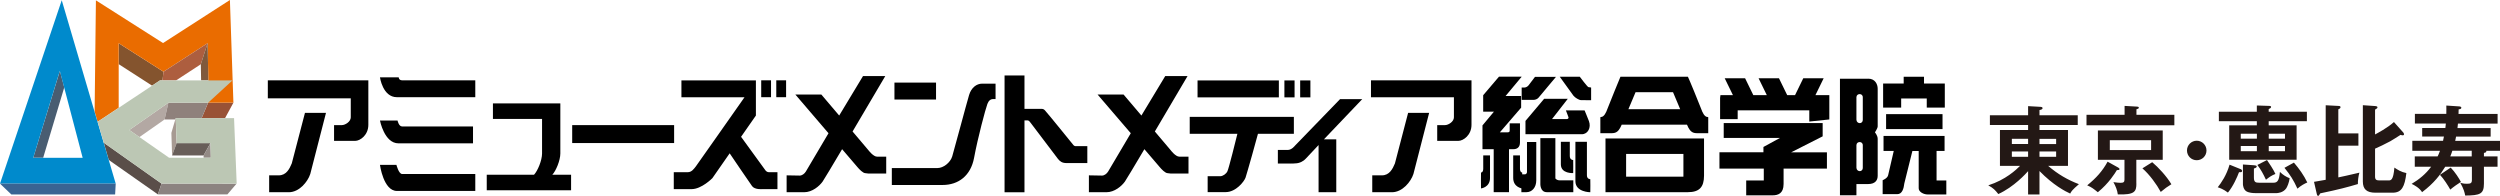 <svg id="Layer_2" xmlns="http://www.w3.org/2000/svg" viewBox="0 0 428 33.53"><defs><style>.cls-5,.cls-7{stroke-width:0}.cls-5{fill:#231815}</style></defs><g id="_デザイン"><polygon points="28.83 17.58 28.18 20.45 23.87 23.47 22.13 22.26 28.83 17.58" fill="#b3a8a3" stroke-width="0"/><polygon points="20.32 7.4 27.99 12.28 27.82 13.76 27.39 13.76 26.03 14.66 20.32 10.98 20.32 7.4" fill="#84542e" stroke-width="0"/><polygon points="35.63 17.58 39.96 17.58 38.53 20.22 34.52 20.22 35.63 17.58" fill="#995236" stroke-width="0"/><polygon points="5.69 27 10.25 12.13 11 14.97 7.39 27.01 5.69 27" fill="#495d71" stroke-width="0"/><polygon points="30.08 20.22 30.24 24.51 29.46 26.61 29.34 22.75 30.08 20.22" fill="#a79a92" stroke-width="0"/><polygon points="30.24 24.51 36.03 24.51 34.85 26.61 29.46 26.62 30.24 24.51" fill="#685e59" stroke-width="0"/><polygon points="36.03 24.51 36.09 27 34.86 27 34.85 26.61 36.03 24.51" stroke-width="0" fill="#938a85"/><polygon points="17.76 24.43 27.65 31.43 27.03 33.28 18.62 27.38 17.76 24.43" fill="#5a4e49" stroke-width="0"/><polygon points="27.65 31.43 40.5 31.44 38.93 33.28 27.03 33.28 27.65 31.43" fill="#8c8380" stroke-width="0"/><polygon points="27.91 7.37 16.42 .06 16.2 19.1 16.71 20.85 20.32 18.45 20.32 7.4 27.99 12.28 35.54 7.4 35.69 14.55 35.63 17.58 39.96 17.58 39.36 0 27.91 7.37" fill="#ea6c00" stroke-width="0"/><path d="M19.81 31.44L10.57.04 0 31.44h19.81zM5.69 27.01l4.55-14.87 3.91 14.87H5.69z" fill="#008acc" stroke-width="0"/><polygon points="0 31.44 19.81 31.44 19.71 33.29 1.94 33.29 0 31.44" fill="#396493" stroke-width="0"/><polygon points="28.83 17.58 35.63 17.58 34.52 20.22 30.08 20.22 30.01 20.45 28.18 20.45 28.83 17.58" fill="#8f817c" stroke-width="0"/><polygon points="35.54 7.4 34.38 11 30.15 13.76 27.82 13.76 27.99 12.28 35.54 7.4" fill="#ad5e3f" stroke-width="0"/><polygon points="35.54 7.4 34.38 11 34.43 13.76 35.67 13.76 35.54 7.4" fill="#80593c" stroke-width="0"/><path d="M30.24 24.51h5.8L36.1 27h-7.16l-6.8-4.74 6.7-4.68h6.8l4.16-3.82H27.4l-10.68 7.09 1.05 3.59 9.89 6.99h12.86l-.45-11.21h-9.98l.16 4.29z" fill="#bcc7b4" stroke-width="0"/><rect class="cls-7" x="97.96" y="21.42" width="17.45" height="3.07"/><rect class="cls-7" x="153.13" y="14.14" width="7.12" height="2.9"/><path class="cls-7" d="M46.08 30.02h1.64c1.29 0 1.84-1.1 2.23-2.04l2.26-8.66h3.6l-2.69 10.46c-.43 1.33-1.88 3.13-3.68 3.13h-3.36v-2.89z"/><path class="cls-7" d="M45.85 13.75h17.21v7.63c0 1.72-1.37 2.74-2.27 2.74h-3.6v-2.7h1.33c.58 0 1.53-.59 1.53-1.33v-3.26h-14.2v-3.07zM68.85 13.75h12.52v2.89H67.95c-2.43 0-2.9-3.4-2.9-3.4h3.21s0 .51.59.51zM68.85 21.65h12.13v2.89H68.22c-2.43 0-3.17-3.91-3.17-3.91h3.01s.2 1.02.78 1.02zM68.85 29.79h12.52v2.9H67.95c-2.31 0-2.9-4.46-2.9-4.46h2.82s.39 1.56.98 1.56zM92.8 26.27v-5.91h-8.41V17.7h11.54v8.57c0 1.19-.75 2.98-1.37 3.64h3.21v2.66H83.33v-2.66h8.1c.62-.66 1.37-2.45 1.37-3.64z"/><rect class="cls-7" x="130.32" y="13.75" width="1.68" height="2.89"/><rect class="cls-7" x="132.9" y="13.75" width="1.68" height="2.89"/><path class="cls-7" d="M115.33 29.48h2.42c.67 0 1.06-.59 1.37-.98.17-.21 7.09-10.08 8.34-11.85h-10.8v-2.89h12.75v6.02l-2.54 3.64 4.15 5.71s.2.35.63.35h1.45v2.9h-2.62s-1.25.12-1.72-.51c-.32-.42-3.84-5.62-3.84-5.62l-2.96 4.25s-1.84 1.88-3.56 1.88h-3.05v-2.9zM151.56 13.02s-2.83 4.82-5.6 9.49l2.7 3.19s.84 1.12 1.49 1.12h1.57v2.89h-3.05l-.5-.06c-.44 0-1.06-.67-1.39-1.06l-2.61-3.05c-1.71 2.89-3.11 5.22-3.34 5.55-.55.77-1.77 1.82-3.16 1.82h-3v-2.89l2.25.04c.38 0 .81-.31 1.04-.69l3.88-6.56-5.67-6.62h4.45l3.05 3.59 4.08-6.76h3.84zM168.13 14.32h2.31v2.64h-.41c-.44 0-.78.27-.99.84-.33.89-1.63 5.73-2.28 9.23-.57 3.04-2.66 4.64-5.4 4.64h-8.68v-2.9h7.82c1 0 2.19-.92 2.52-1.99.35-1.16 2.42-8.95 2.89-10.52.38-1.26 1.28-1.94 2.24-1.94zM203.31 13.02s-2.84 4.82-5.6 9.49l2.7 3.19s.83 1.12 1.49 1.12h1.57v2.89h-3.05l-.5-.06c-.44 0-1.06-.67-1.39-1.06l-2.61-3.05c-1.71 2.89-3.11 5.22-3.34 5.55-.55.77-1.77 1.82-3.16 1.82h-3v-2.89l2.25.04c.38 0 .81-.31 1.04-.69l3.88-6.56-5.68-6.62h4.45l3.05 3.59 4.08-6.76h3.84zM234.94 30.02h1.64c1.29 0 1.84-1.1 2.23-2.04l2.26-8.66h3.6l-2.69 10.46c-.43 1.33-1.88 3.13-3.68 3.13h-3.37v-2.89z"/><path class="cls-7" d="M234.7 13.75h17.22v7.63c0 1.72-1.37 2.74-2.27 2.74h-3.6v-2.7h1.33c.58 0 1.53-.59 1.53-1.33v-3.44h-14.2v-2.89zM175.39 18.64h2.97c.39 0 .55.28.69.44.41.43 4.5 5.49 4.74 5.78.07.08.17.13.29.16h2.07v2.9h-3.54c-.79 0-1.14-.29-1.49-.72-.17-.2-4.37-5.79-4.65-6.14-.15-.18-.3-.45-.55-.45h-.53v12.31h-3.41v-20h3.41v5.72z"/><rect class="cls-7" x="205.02" y="13.77" width="13.92" height="2.9"/><rect class="cls-7" x="222.59" y="13.77" width="1.75" height="2.9"/><rect class="cls-7" x="219.89" y="13.77" width="1.74" height="2.9"/><path class="cls-7" d="M206.75 30.17h2.15c.43 0 1.02-.38 1.24-.86.24-.51 1.45-5.37 1.7-6.4h-8.16v-2.9h17.83v2.9h-6.15c-.06.32-1.91 6.89-2.12 7.49-.24.69-1.66 2.49-3.4 2.49h-3.09v-2.72zM218.75 25.67h1.72c.66 0 1.19-.69 1.19-.69l7.76-8.01h3.8s-3.73 3.9-6.56 6.88h2.11v9.06h-3.03v-8.08s-2.07 2.18-2.19 2.33c-.34.4-1.05.81-1.8.81l-.4.03h-.37c.02.04-.13.01 0 0h-2.21v-2.33zM260.49 13.13h-3.87l-2.7 3.17v2.82h1.84l-1.96 2.35v4.07h5.31c.57 0 1.11-.29 1.11-1.15v-3.27h-1.76v1.22c0 .2-.08.31-.31.31h-1.37l3.64-4.22v-2h-2.66l2.74-3.28z"/><rect class="cls-7" x="255.72" y="25.06" width="2.62" height="7.84"/><path class="cls-7" d="M253.93 26.6h1.16v3.86c0 1.63-1.54 1.8-1.54 1.8s-.03-2.72 0-2.72.38-.01.38-.67V26.6zM260.22 26.6h-1.16v3.86c0 1.63 1.54 1.8 1.54 1.8s.02-2.72 0-2.72-.38-.01-.38-.67V26.6zM266.38 13.16h-3.59s-1.02 1.33-1.11 1.46c-.09.13-.4.36-.65.36h-.52v2.12h2.01c.29 0 .65-.11.88-.38.22-.27 2.98-3.56 2.98-3.56zM272.4 17.15v-2.16s-.29-.07-.45-.07-1.49-1.78-1.49-1.78h-3.43s2.1 2.93 2.35 3.25c.25.32.95.75 1.28.75s1.74.02 1.74.02zM268.4 16.91h-4.04l-3.2 3.79v2.28h9.64c1.04 0 1.65-1.13 1.22-2.26-.32-.84-.74-1.82-.74-1.82h-3.2s.43 1.08.45 1.19c.02.11-.05.29-.27.29h-2.55l2.7-3.47z"/><path class="cls-7" d="M261.43 24.31h1.58v6.56c0 1.26-.76 2.03-1.67 2.03h-.88v-3.05h.58c.21 0 .32-.13.38-.34V24.3zM263.01 30.67v0zM263.71 23.65h2.57v6.9c.17.21.44.32.68.32h2.39v2.03h-4.54c-1.19 0-1.1-1.49-1.1-1.49s0-.59 0 0v-7.76z"/><path class="cls-7" d="M268.75 24.28h-1.53v3.86c0 1.63 2.11 1.49 2.11 1.49s.03-2.23 0-2.23c-.02 0-.58-.01-.58-.68v-2.44zM271.68 24.28h-1.97v6.75c0 1.88 2.55 1.88 2.55 1.88s.03-2.23 0-2.23-.58-.01-.58-.67v-5.72zM292.34 20.03c-.53 0-.89-.79-1.1-1.39-.21-.6-2.23-5.5-2.27-5.5h-11.55s-2.02 4.9-2.23 5.5c-.21.6-.57 1.39-1.1 1.39-.03 0-.06.01-.11.04v2.73h1.99c.78 0 1.11-.39 1.43-.96.04-.08.13-.25.24-.5h11.17c.11.24.19.42.23.5.32.57.65.96 1.43.96h1.98v-2.73s-.07-.04-.1-.04zm-13.56-1.33c.5-1.17.99-2.34 1.23-2.92h6.41c.24.58.74 1.75 1.23 2.92h-8.88zM274.86 32.9h14.11c1.92 0 2.76-.83 2.76-2.83v-6.36h-16.87v9.19zm3.53-6.55h9.81v3.9h-9.81v-3.9z"/><polygon class="cls-7" points="301.07 13.4 304.56 13.4 305.97 16.29 307.31 16.29 308.72 13.4 312.21 13.4 310.8 16.29 313.18 16.29 313.18 16.77 313.18 18.89 313.18 20.45 309.75 20.81 309.75 18.89 297.49 18.89 297.49 20.39 294.48 20.39 294.48 16.77 294.54 16.29 296.68 16.29 295.27 13.4 298.76 13.4 300.17 16.29 302.48 16.29 301.07 13.4"/><path class="cls-7" d="M305.35 28.85v2.65c0 1.64-.97 1.94-1.88 1.94h-4.52V30.9h3.01v-2.04h-7.59v-2.79h7.53v-.91l2.84-1.55h-9.64v-2.54h16.94v2.27l-5.4 2.74h6.13v2.79h-7.41z"/><rect class="cls-7" x="322.9" y="19.54" width="9.66" height="2.56"/><path class="cls-7" d="M331.54 30.89v-5.05h1.37v-2.57h-10.45v2.57h1.75c-.24 1.02-.87 3.7-.96 4.15-.12.55-.94.86-.94.86v2.39h2.5c.86 0 1.11-.99 1.21-1.84l1.38-5.55h1.08v6.38c0 .65.88 1.06 1.52 1.06h3.21V30.9h-1.68z"/><polygon class="cls-7" points="325.48 16.86 329.86 16.86 329.86 18.42 332.95 18.42 332.95 14.3 329.39 14.3 329.39 13.14 325.91 13.14 325.91 14.3 322.39 14.3 322.39 18.42 325.48 18.42 325.48 16.86"/><path class="cls-7" d="M319.85 13.48H315v19.95h2.82v-1.92h2c1.25 0 1.64-.69 1.64-1.41v-6.34c0-.55-.47-1.1-.47-1.1s.47-.71.47-1.02v-6.45c0-.8-.47-1.72-1.6-1.72zm-.94 15.22c0 .86-1.09.74-1.09 0v-3.84c0-.7 1.09-.74 1.09 0v3.84zm0-8.22c0 .86-1.09.74-1.09 0v-3.83c0-.7 1.09-.74 1.09 0v3.83z"/><path class="cls-5" d="M349.16 33.29h-1.95V29.3c-.36.41-2.43 2.71-5.1 3.92-.55-.69-.84-1.01-1.72-1.49 2.96-.94 4.8-2.68 5.44-3.33h-3.44v-6.14h4.82v-.86h-6.54v-1.67h6.54v-1.56l2.12.12c.1 0 .36.03.36.22 0 .21-.26.28-.53.33v.89h6.55v1.67h-6.55v.86h4.88v6.14h-3.39c1.64 1.42 3.38 2.42 5.26 3.13-1.14.98-1.31 1.24-1.49 1.61-.81-.36-2.91-1.44-5.26-3.86v4zm-1.95-9.53h-2.78v.89h2.78v-.89zm0 2.17h-2.78v.91h2.78v-.91zm1.95-1.27h2.85v-.89h-2.85v.89zm0 2.18h2.85v-.91h-2.85v.91zM363.72 18.13l2.12.12c.08 0 .33.02.33.18s-.2.23-.41.28v.94h6.49v1.79h-15.04v-1.79h6.52v-1.52zm-1.11 10.54c.13.08.25.15.25.28 0 .18-.28.18-.45.17-.33.55-1.39 2.27-3.26 3.79-.76-.61-1.04-.84-1.82-1.18 1.54-1.26 2.6-2.42 3.49-4.05l1.79.99zm3.14 2.76c0 1.37-.3 1.95-3.18 1.85-.07-.63-.38-1.46-.76-2.1.6.08.94.12 1.24.12.55 0 .66-.18.66-.56v-3.38h-4.55v-5.03h11.1v5.03h-4.52v4.07zM361.2 24v1.69h7.07V24h-7.07zm7.26 3.77c1.01.84 2.45 2.38 3.28 3.77-.86.55-.96.61-1.82 1.32-.68-1.27-1.92-2.98-3.14-4.04l1.69-1.06zM377.75 25.76c0 .93-.74 1.67-1.67 1.67s-1.67-.74-1.67-1.67.76-1.67 1.67-1.67 1.67.74 1.67 1.67zM383.65 28.98c.1.05.2.15.2.28 0 .23-.2.23-.53.22-.31.83-1.01 2.43-1.9 3.49-.76-.58-1.42-.81-1.74-.91.6-.76 1.51-2.07 2.02-3.87l1.95.79zm2.73-10.92l2.15.07c.15 0 .28.05.28.17 0 .18-.17.26-.41.38v.45h6.54v1.62h-6.54v.71h4.78v5.89h-11.54v-5.89h4.73v-.71h-6.5v-1.62h6.5v-1.06zm0 5.68v-.84h-2.76v.84h2.76zM383.62 25v.89h2.76V25h-2.76zm2.27 3.29c.15.02.46.03.46.21 0 .22-.33.3-.48.35v1.57c0 .78.32.86.88.86h2.48c.66 0 .96-.36 1.09-1.85.5.5 1.08.86 1.67 1.08-.1.76-.4 1.44-.58 1.72-.53.79-1.54.83-1.62.83h-3.69c-.33 0-1.04-.03-1.51-.3-.56-.33-.6-1.16-.6-1.21v-3.39l1.89.13zm2.22-.89c.26.38 1.16 1.7 1.44 2.38-.69.28-.99.5-1.62.99-.48-1.03-.84-1.69-1.47-2.53l1.65-.84zm3.08-3.66v-.84h-2.78v.84h2.78zM388.41 25v.89h2.78V25h-2.78zm4.3 2.83c.89 1.03 1.71 2.17 2.3 3.41-.43.18-1.06.5-1.69 1.06-.68-1.49-1.18-2.28-2.22-3.57l1.61-.89zM403.76 22.84v2.1h-3.44v5.43c.98-.2 1.24-.26 3.61-.81-.15.46-.28 1.39-.26 1.95-1.79.53-3.26.93-6.44 1.59-.18.31-.25.43-.36.43-.16 0-.21-.2-.23-.3l-.48-2.1c.31-.05 1.72-.3 2-.35V18.02l2.28.12c.13 0 .26.08.26.2 0 .21-.22.31-.38.38v4.12h3.44zm7.71-.1c.05.07.1.15.1.23 0 .12-.08.2-.22.2-.12 0-.26-.05-.38-.08-.26.17-1.47.94-1.75 1.09-1.13.6-1.75.89-2.61 1.27v4.78c0 .53.22.66.76.66h1.51c.45 0 .86 0 1.04-2.2.53.36 1.14.76 2.05.94-.28 2.33-.79 3.36-2.35 3.36h-2.95c-1.49 0-2.15-.6-2.15-1.92V18.01l2.17.15c.16.02.33.05.33.23 0 .13-.12.2-.41.38v4.25c.33-.18 2.17-1.14 3.23-2.13l1.64 1.84zM412.99 25.81v-1.7h5.26c.07-.28.1-.46.15-.73h-3.72v-1.47h3.97c.05-.51.07-.6.08-.76h-5.3v-1.66h5.38c.02-.66 0-1.08 0-1.42l2.27.15c.15.02.3.07.3.22 0 .22-.23.25-.46.28 0 .05-.02.66-.02.78h6.69v1.66h-6.79c-.02.15-.03.28-.08.76h5.68v1.47h-5.92c-.02.13-.05.26-.15.73h7.68v1.7h-2.35c.03.22-.08.3-.41.36v.6h2.33v1.77h-2.33v2.88c0 1.79-.66 2.02-3.21 2.05-.1-.55-.23-1.09-.84-2.2.23.08.55.18 1.11.18.68 0 .88-.1.88-.68v-2.23h-4.57c-.83 1.36-1.9 2.8-3.96 4.35-.43-.71-1.32-1.21-1.79-1.42 1.29-.76 2.45-1.72 3.34-2.93h-2.8v-1.77h3.91c.1-.2.22-.45.41-.96H413zm6.57 2.88c.78.81 1.42 1.84 1.75 2.45-.4.23-1.51 1.03-1.82 1.32-.38-.68-1.13-1.87-1.77-2.53l1.84-1.24zm.28-2.88c-.13.41-.22.65-.35.96h3.67v-.96h-3.33z"/></g></svg>